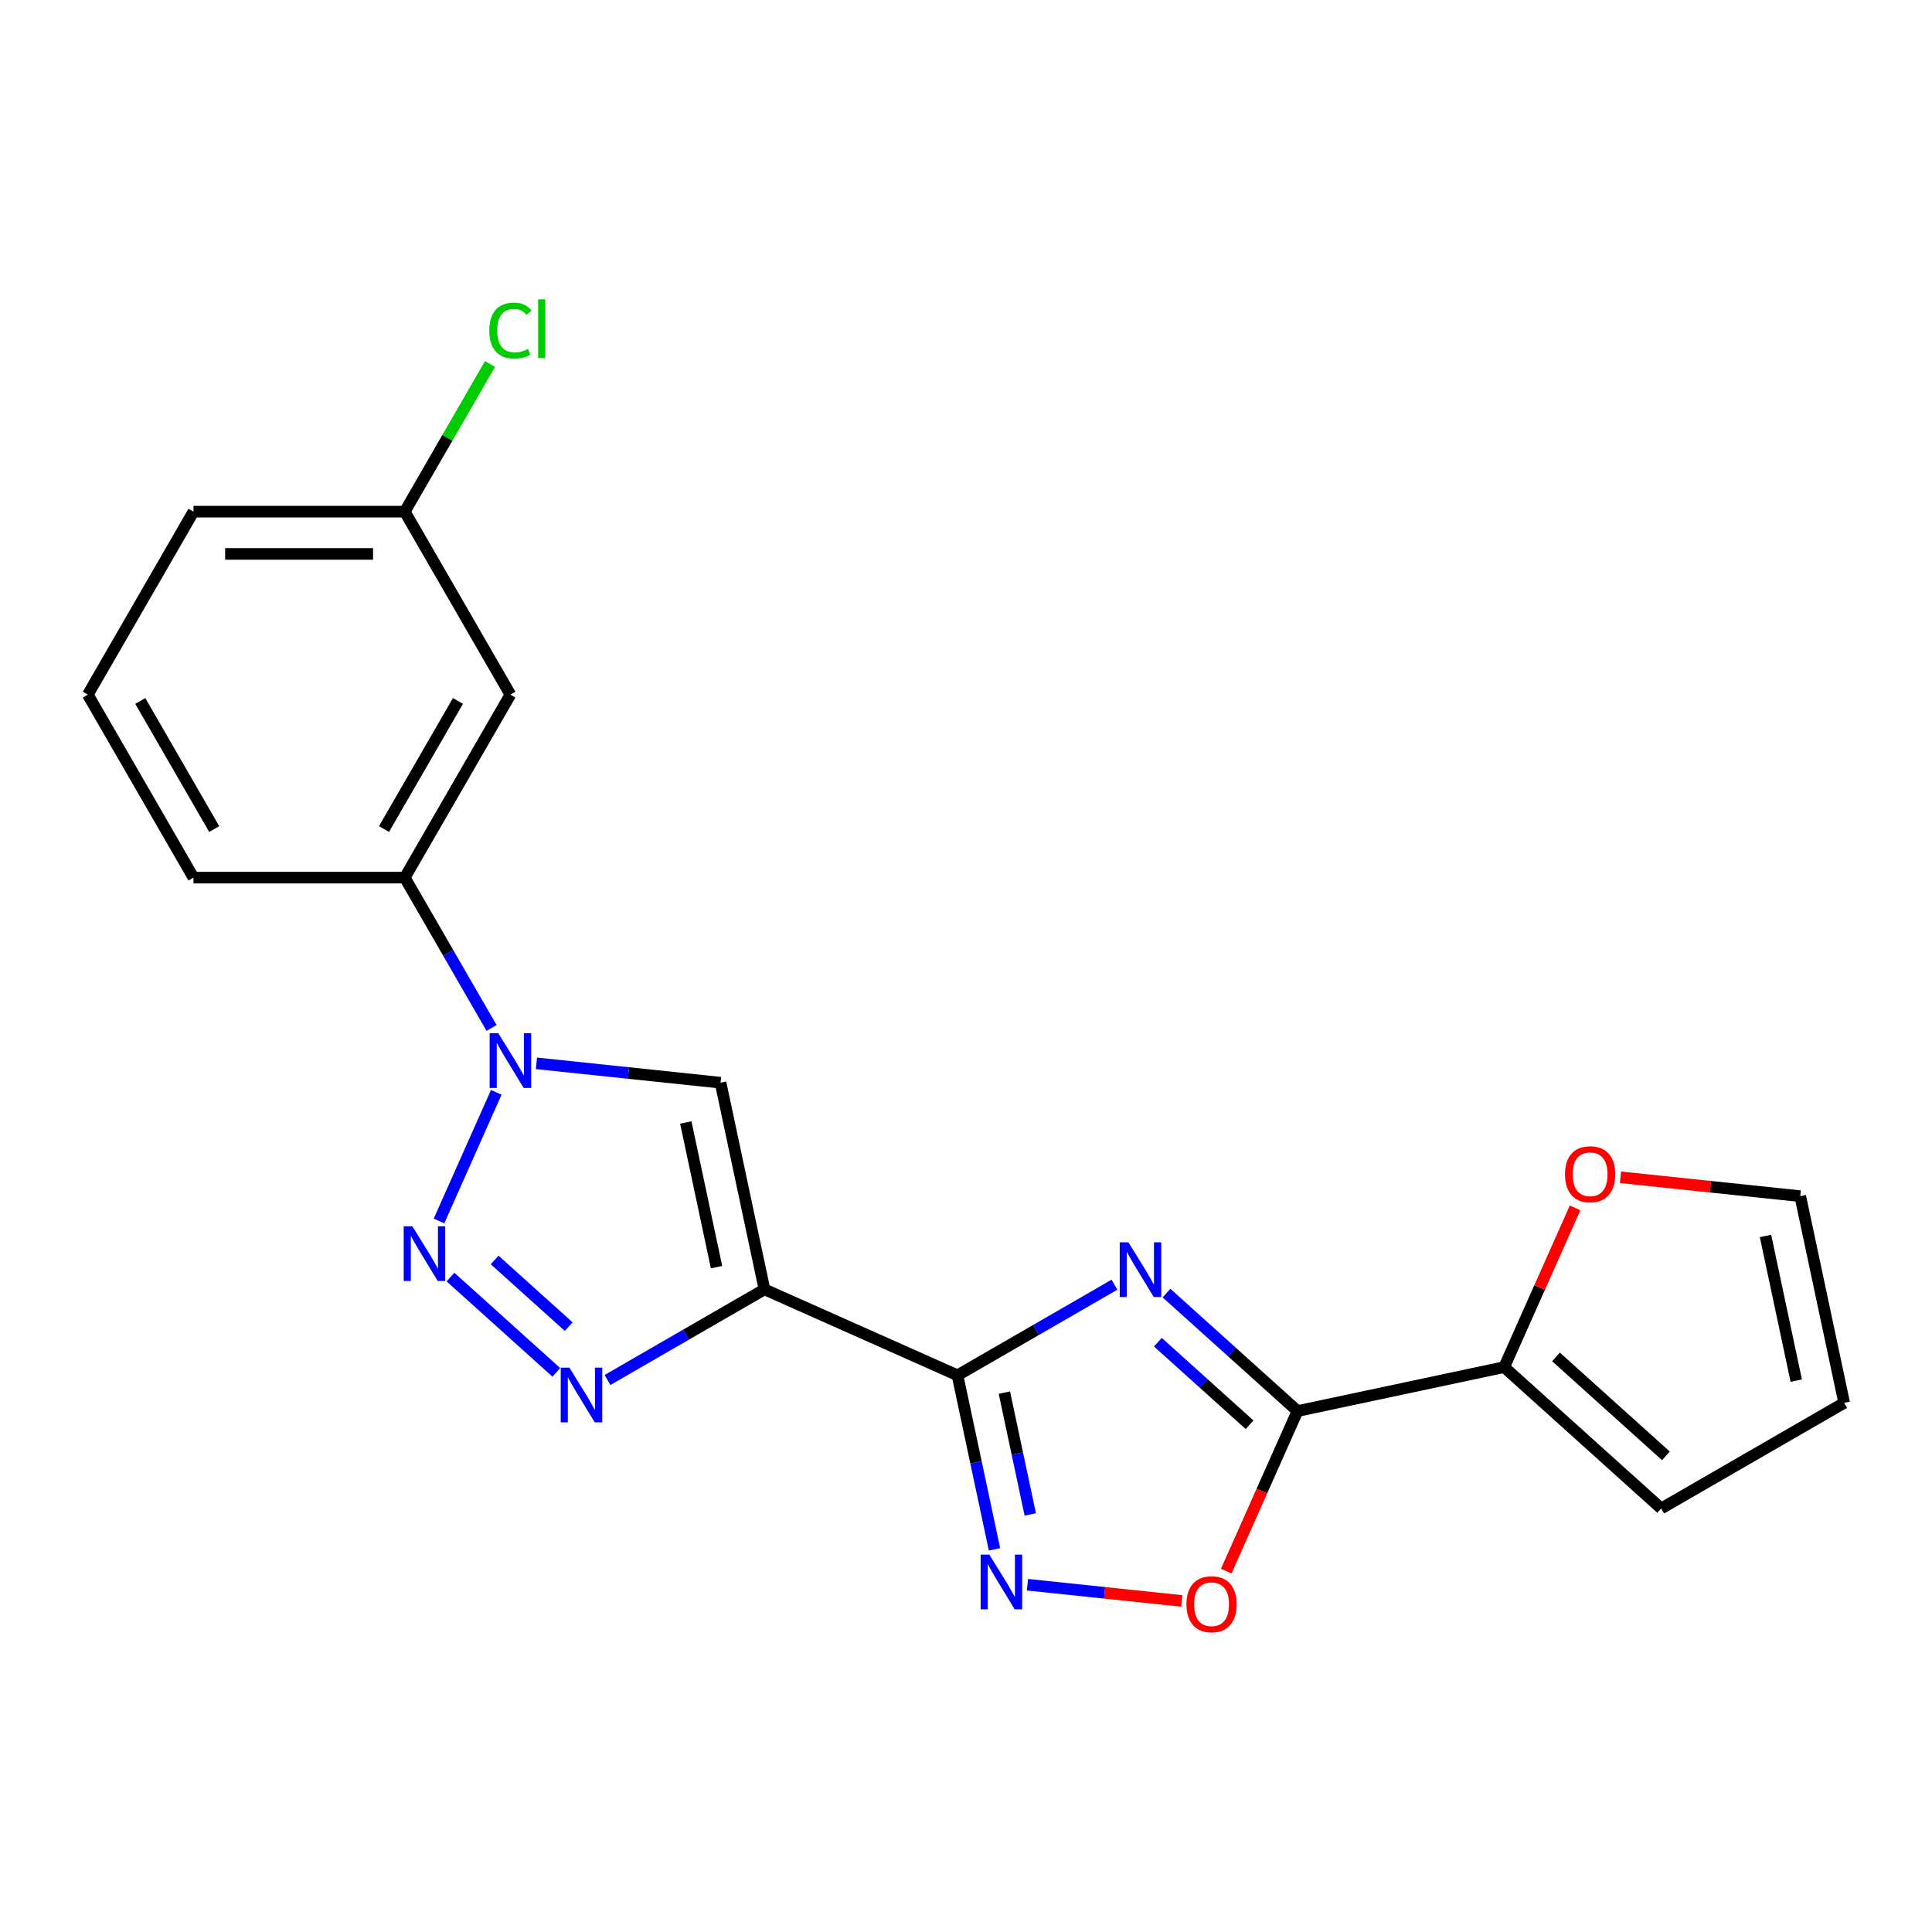 <?xml version='1.0' encoding='iso-8859-1'?>
<svg version='1.1' baseProfile='full'
              xmlns='http://www.w3.org/2000/svg'
                      xmlns:rdkit='http://www.rdkit.org/xml'
                      xmlns:xlink='http://www.w3.org/1999/xlink'
                  xml:space='preserve'
width='1000px' height='1000px' viewBox='0 0 1000 1000'>
<!-- END OF HEADER -->
<rect style='opacity:1.0;fill:#FFFFFF;stroke:none' width='1000' height='1000' x='0' y='0'> </rect>
<path class='bond-0' d='M 576.836,664.954 L 536.217,688.406' style='fill:none;fill-rule:evenodd;stroke:#0000FF;stroke-width:6px;stroke-linecap:butt;stroke-linejoin:miter;stroke-opacity:1' />
<path class='bond-0' d='M 536.217,688.406 L 495.598,711.858' style='fill:none;fill-rule:evenodd;stroke:#000000;stroke-width:6px;stroke-linecap:butt;stroke-linejoin:miter;stroke-opacity:1' />
<path class='bond-3' d='M 603.784,669.307 L 637.684,699.831' style='fill:none;fill-rule:evenodd;stroke:#0000FF;stroke-width:6px;stroke-linecap:butt;stroke-linejoin:miter;stroke-opacity:1' />
<path class='bond-3' d='M 637.684,699.831 L 671.584,730.354' style='fill:none;fill-rule:evenodd;stroke:#000000;stroke-width:6px;stroke-linecap:butt;stroke-linejoin:miter;stroke-opacity:1' />
<path class='bond-3' d='M 599.318,694.719 L 623.048,716.086' style='fill:none;fill-rule:evenodd;stroke:#0000FF;stroke-width:6px;stroke-linecap:butt;stroke-linejoin:miter;stroke-opacity:1' />
<path class='bond-3' d='M 623.048,716.086 L 646.778,737.452' style='fill:none;fill-rule:evenodd;stroke:#000000;stroke-width:6px;stroke-linecap:butt;stroke-linejoin:miter;stroke-opacity:1' />
<path class='bond-1' d='M 495.598,711.858 L 395.688,667.375' style='fill:none;fill-rule:evenodd;stroke:#000000;stroke-width:6px;stroke-linecap:butt;stroke-linejoin:miter;stroke-opacity:1' />
<path class='bond-7' d='M 495.598,711.858 L 505.171,756.898' style='fill:none;fill-rule:evenodd;stroke:#000000;stroke-width:6px;stroke-linecap:butt;stroke-linejoin:miter;stroke-opacity:1' />
<path class='bond-7' d='M 505.171,756.898 L 514.745,801.938' style='fill:none;fill-rule:evenodd;stroke:#0000FF;stroke-width:6px;stroke-linecap:butt;stroke-linejoin:miter;stroke-opacity:1' />
<path class='bond-7' d='M 519.865,720.822 L 526.566,752.35' style='fill:none;fill-rule:evenodd;stroke:#000000;stroke-width:6px;stroke-linecap:butt;stroke-linejoin:miter;stroke-opacity:1' />
<path class='bond-7' d='M 526.566,752.35 L 533.268,783.879' style='fill:none;fill-rule:evenodd;stroke:#0000FF;stroke-width:6px;stroke-linecap:butt;stroke-linejoin:miter;stroke-opacity:1' />
<path class='bond-5' d='M 395.688,667.375 L 355.069,690.826' style='fill:none;fill-rule:evenodd;stroke:#000000;stroke-width:6px;stroke-linecap:butt;stroke-linejoin:miter;stroke-opacity:1' />
<path class='bond-5' d='M 355.069,690.826 L 314.449,714.278' style='fill:none;fill-rule:evenodd;stroke:#0000FF;stroke-width:6px;stroke-linecap:butt;stroke-linejoin:miter;stroke-opacity:1' />
<path class='bond-6' d='M 395.688,667.375 L 372.95,560.4' style='fill:none;fill-rule:evenodd;stroke:#000000;stroke-width:6px;stroke-linecap:butt;stroke-linejoin:miter;stroke-opacity:1' />
<path class='bond-6' d='M 370.882,655.876 L 354.965,580.994' style='fill:none;fill-rule:evenodd;stroke:#000000;stroke-width:6px;stroke-linecap:butt;stroke-linejoin:miter;stroke-opacity:1' />
<path class='bond-2' d='M 233.176,661.01 L 287.954,710.333' style='fill:none;fill-rule:evenodd;stroke:#0000FF;stroke-width:6px;stroke-linecap:butt;stroke-linejoin:miter;stroke-opacity:1' />
<path class='bond-2' d='M 256.028,652.154 L 294.373,686.68' style='fill:none;fill-rule:evenodd;stroke:#0000FF;stroke-width:6px;stroke-linecap:butt;stroke-linejoin:miter;stroke-opacity:1' />
<path class='bond-23' d='M 227.223,631.984 L 256.868,565.4' style='fill:none;fill-rule:evenodd;stroke:#0000FF;stroke-width:6px;stroke-linecap:butt;stroke-linejoin:miter;stroke-opacity:1' />
<path class='bond-8' d='M 671.584,730.354 L 653.139,771.782' style='fill:none;fill-rule:evenodd;stroke:#000000;stroke-width:6px;stroke-linecap:butt;stroke-linejoin:miter;stroke-opacity:1' />
<path class='bond-8' d='M 653.139,771.782 L 634.694,813.21' style='fill:none;fill-rule:evenodd;stroke:#FF0000;stroke-width:6px;stroke-linecap:butt;stroke-linejoin:miter;stroke-opacity:1' />
<path class='bond-9' d='M 671.584,730.354 L 778.559,707.616' style='fill:none;fill-rule:evenodd;stroke:#000000;stroke-width:6px;stroke-linecap:butt;stroke-linejoin:miter;stroke-opacity:1' />
<path class='bond-4' d='M 277.658,550.384 L 325.304,555.392' style='fill:none;fill-rule:evenodd;stroke:#0000FF;stroke-width:6px;stroke-linecap:butt;stroke-linejoin:miter;stroke-opacity:1' />
<path class='bond-4' d='M 325.304,555.392 L 372.95,560.4' style='fill:none;fill-rule:evenodd;stroke:#000000;stroke-width:6px;stroke-linecap:butt;stroke-linejoin:miter;stroke-opacity:1' />
<path class='bond-10' d='M 254.43,532.074 L 231.966,493.165' style='fill:none;fill-rule:evenodd;stroke:#0000FF;stroke-width:6px;stroke-linecap:butt;stroke-linejoin:miter;stroke-opacity:1' />
<path class='bond-10' d='M 231.966,493.165 L 209.502,454.256' style='fill:none;fill-rule:evenodd;stroke:#000000;stroke-width:6px;stroke-linecap:butt;stroke-linejoin:miter;stroke-opacity:1' />
<path class='bond-21' d='M 531.81,820.249 L 571.758,824.447' style='fill:none;fill-rule:evenodd;stroke:#0000FF;stroke-width:6px;stroke-linecap:butt;stroke-linejoin:miter;stroke-opacity:1' />
<path class='bond-21' d='M 571.758,824.447 L 611.706,828.646' style='fill:none;fill-rule:evenodd;stroke:#FF0000;stroke-width:6px;stroke-linecap:butt;stroke-linejoin:miter;stroke-opacity:1' />
<path class='bond-12' d='M 778.559,707.616 L 796.906,666.408' style='fill:none;fill-rule:evenodd;stroke:#000000;stroke-width:6px;stroke-linecap:butt;stroke-linejoin:miter;stroke-opacity:1' />
<path class='bond-12' d='M 796.906,666.408 L 815.253,625.201' style='fill:none;fill-rule:evenodd;stroke:#FF0000;stroke-width:6px;stroke-linecap:butt;stroke-linejoin:miter;stroke-opacity:1' />
<path class='bond-13' d='M 778.559,707.616 L 859.833,780.796' style='fill:none;fill-rule:evenodd;stroke:#000000;stroke-width:6px;stroke-linecap:butt;stroke-linejoin:miter;stroke-opacity:1' />
<path class='bond-13' d='M 805.386,702.338 L 862.278,753.564' style='fill:none;fill-rule:evenodd;stroke:#000000;stroke-width:6px;stroke-linecap:butt;stroke-linejoin:miter;stroke-opacity:1' />
<path class='bond-11' d='M 209.502,454.256 L 264.184,359.543' style='fill:none;fill-rule:evenodd;stroke:#000000;stroke-width:6px;stroke-linecap:butt;stroke-linejoin:miter;stroke-opacity:1' />
<path class='bond-11' d='M 198.762,429.112 L 237.039,362.813' style='fill:none;fill-rule:evenodd;stroke:#000000;stroke-width:6px;stroke-linecap:butt;stroke-linejoin:miter;stroke-opacity:1' />
<path class='bond-18' d='M 209.502,454.256 L 100.137,454.256' style='fill:none;fill-rule:evenodd;stroke:#000000;stroke-width:6px;stroke-linecap:butt;stroke-linejoin:miter;stroke-opacity:1' />
<path class='bond-16' d='M 264.184,359.543 L 209.502,264.83' style='fill:none;fill-rule:evenodd;stroke:#000000;stroke-width:6px;stroke-linecap:butt;stroke-linejoin:miter;stroke-opacity:1' />
<path class='bond-14' d='M 838.776,609.36 L 885.291,614.249' style='fill:none;fill-rule:evenodd;stroke:#FF0000;stroke-width:6px;stroke-linecap:butt;stroke-linejoin:miter;stroke-opacity:1' />
<path class='bond-14' d='M 885.291,614.249 L 931.807,619.138' style='fill:none;fill-rule:evenodd;stroke:#000000;stroke-width:6px;stroke-linecap:butt;stroke-linejoin:miter;stroke-opacity:1' />
<path class='bond-15' d='M 859.833,780.796 L 954.545,726.113' style='fill:none;fill-rule:evenodd;stroke:#000000;stroke-width:6px;stroke-linecap:butt;stroke-linejoin:miter;stroke-opacity:1' />
<path class='bond-22' d='M 931.807,619.138 L 954.545,726.113' style='fill:none;fill-rule:evenodd;stroke:#000000;stroke-width:6px;stroke-linecap:butt;stroke-linejoin:miter;stroke-opacity:1' />
<path class='bond-22' d='M 913.823,639.732 L 929.74,714.615' style='fill:none;fill-rule:evenodd;stroke:#000000;stroke-width:6px;stroke-linecap:butt;stroke-linejoin:miter;stroke-opacity:1' />
<path class='bond-17' d='M 209.502,264.83 L 231.568,226.611' style='fill:none;fill-rule:evenodd;stroke:#000000;stroke-width:6px;stroke-linecap:butt;stroke-linejoin:miter;stroke-opacity:1' />
<path class='bond-17' d='M 231.568,226.611 L 253.633,188.392' style='fill:none;fill-rule:evenodd;stroke:#00CC00;stroke-width:6px;stroke-linecap:butt;stroke-linejoin:miter;stroke-opacity:1' />
<path class='bond-24' d='M 209.502,264.83 L 100.137,264.83' style='fill:none;fill-rule:evenodd;stroke:#000000;stroke-width:6px;stroke-linecap:butt;stroke-linejoin:miter;stroke-opacity:1' />
<path class='bond-24' d='M 193.097,286.703 L 116.542,286.703' style='fill:none;fill-rule:evenodd;stroke:#000000;stroke-width:6px;stroke-linecap:butt;stroke-linejoin:miter;stroke-opacity:1' />
<path class='bond-19' d='M 100.137,454.256 L 45.455,359.543' style='fill:none;fill-rule:evenodd;stroke:#000000;stroke-width:6px;stroke-linecap:butt;stroke-linejoin:miter;stroke-opacity:1' />
<path class='bond-19' d='M 110.877,429.112 L 72.599,362.813' style='fill:none;fill-rule:evenodd;stroke:#000000;stroke-width:6px;stroke-linecap:butt;stroke-linejoin:miter;stroke-opacity:1' />
<path class='bond-20' d='M 45.455,359.543 L 100.137,264.83' style='fill:none;fill-rule:evenodd;stroke:#000000;stroke-width:6px;stroke-linecap:butt;stroke-linejoin:miter;stroke-opacity:1' />
<path  class='atom-0' d='M 584.05 643.015
L 593.33 658.015
Q 594.25 659.495, 595.73 662.175
Q 597.21 664.855, 597.29 665.015
L 597.29 643.015
L 601.05 643.015
L 601.05 671.335
L 597.17 671.335
L 587.21 654.935
Q 586.05 653.015, 584.81 650.815
Q 583.61 648.615, 583.25 647.935
L 583.25 671.335
L 579.57 671.335
L 579.57 643.015
L 584.05 643.015
' fill='#0000FF'/>
<path  class='atom-3' d='M 213.441 634.718
L 222.721 649.718
Q 223.641 651.198, 225.121 653.878
Q 226.601 656.558, 226.681 656.718
L 226.681 634.718
L 230.441 634.718
L 230.441 663.038
L 226.561 663.038
L 216.601 646.638
Q 215.441 644.718, 214.201 642.518
Q 213.001 640.318, 212.641 639.638
L 212.641 663.038
L 208.961 663.038
L 208.961 634.718
L 213.441 634.718
' fill='#0000FF'/>
<path  class='atom-5' d='M 257.924 534.808
L 267.204 549.808
Q 268.124 551.288, 269.604 553.968
Q 271.084 556.648, 271.164 556.808
L 271.164 534.808
L 274.924 534.808
L 274.924 563.128
L 271.044 563.128
L 261.084 546.728
Q 259.924 544.808, 258.684 542.608
Q 257.484 540.408, 257.124 539.728
L 257.124 563.128
L 253.444 563.128
L 253.444 534.808
L 257.924 534.808
' fill='#0000FF'/>
<path  class='atom-6' d='M 294.715 707.897
L 303.995 722.897
Q 304.915 724.377, 306.395 727.057
Q 307.875 729.737, 307.955 729.897
L 307.955 707.897
L 311.715 707.897
L 311.715 736.217
L 307.835 736.217
L 297.875 719.817
Q 296.715 717.897, 295.475 715.697
Q 294.275 713.497, 293.915 712.817
L 293.915 736.217
L 290.235 736.217
L 290.235 707.897
L 294.715 707.897
' fill='#0000FF'/>
<path  class='atom-8' d='M 512.076 804.672
L 521.356 819.672
Q 522.276 821.152, 523.756 823.832
Q 525.236 826.512, 525.316 826.672
L 525.316 804.672
L 529.076 804.672
L 529.076 832.992
L 525.196 832.992
L 515.236 816.592
Q 514.076 814.672, 512.836 812.472
Q 511.636 810.272, 511.276 809.592
L 511.276 832.992
L 507.596 832.992
L 507.596 804.672
L 512.076 804.672
' fill='#0000FF'/>
<path  class='atom-9' d='M 614.101 830.344
Q 614.101 823.544, 617.461 819.744
Q 620.821 815.944, 627.101 815.944
Q 633.381 815.944, 636.741 819.744
Q 640.101 823.544, 640.101 830.344
Q 640.101 837.224, 636.701 841.144
Q 633.301 845.024, 627.101 845.024
Q 620.861 845.024, 617.461 841.144
Q 614.101 837.264, 614.101 830.344
M 627.101 841.824
Q 631.421 841.824, 633.741 838.944
Q 636.101 836.024, 636.101 830.344
Q 636.101 824.784, 633.741 821.984
Q 631.421 819.144, 627.101 819.144
Q 622.781 819.144, 620.421 821.944
Q 618.101 824.744, 618.101 830.344
Q 618.101 836.064, 620.421 838.944
Q 622.781 841.824, 627.101 841.824
' fill='#FF0000'/>
<path  class='atom-13' d='M 810.042 607.787
Q 810.042 600.987, 813.402 597.187
Q 816.762 593.387, 823.042 593.387
Q 829.322 593.387, 832.682 597.187
Q 836.042 600.987, 836.042 607.787
Q 836.042 614.667, 832.642 618.587
Q 829.242 622.467, 823.042 622.467
Q 816.802 622.467, 813.402 618.587
Q 810.042 614.707, 810.042 607.787
M 823.042 619.267
Q 827.362 619.267, 829.682 616.387
Q 832.042 613.467, 832.042 607.787
Q 832.042 602.227, 829.682 599.427
Q 827.362 596.587, 823.042 596.587
Q 818.722 596.587, 816.362 599.387
Q 814.042 602.187, 814.042 607.787
Q 814.042 613.507, 816.362 616.387
Q 818.722 619.267, 823.042 619.267
' fill='#FF0000'/>
<path  class='atom-18' d='M 253.264 171.098
Q 253.264 164.058, 256.544 160.378
Q 259.864 156.658, 266.144 156.658
Q 271.984 156.658, 275.104 160.778
L 272.464 162.938
Q 270.184 159.938, 266.144 159.938
Q 261.864 159.938, 259.584 162.818
Q 257.344 165.658, 257.344 171.098
Q 257.344 176.698, 259.664 179.578
Q 262.024 182.458, 266.584 182.458
Q 269.704 182.458, 273.344 180.578
L 274.464 183.578
Q 272.984 184.538, 270.744 185.098
Q 268.504 185.658, 266.024 185.658
Q 259.864 185.658, 256.544 181.898
Q 253.264 178.138, 253.264 171.098
' fill='#00CC00'/>
<path  class='atom-18' d='M 278.544 154.938
L 282.224 154.938
L 282.224 185.298
L 278.544 185.298
L 278.544 154.938
' fill='#00CC00'/>
</svg>
